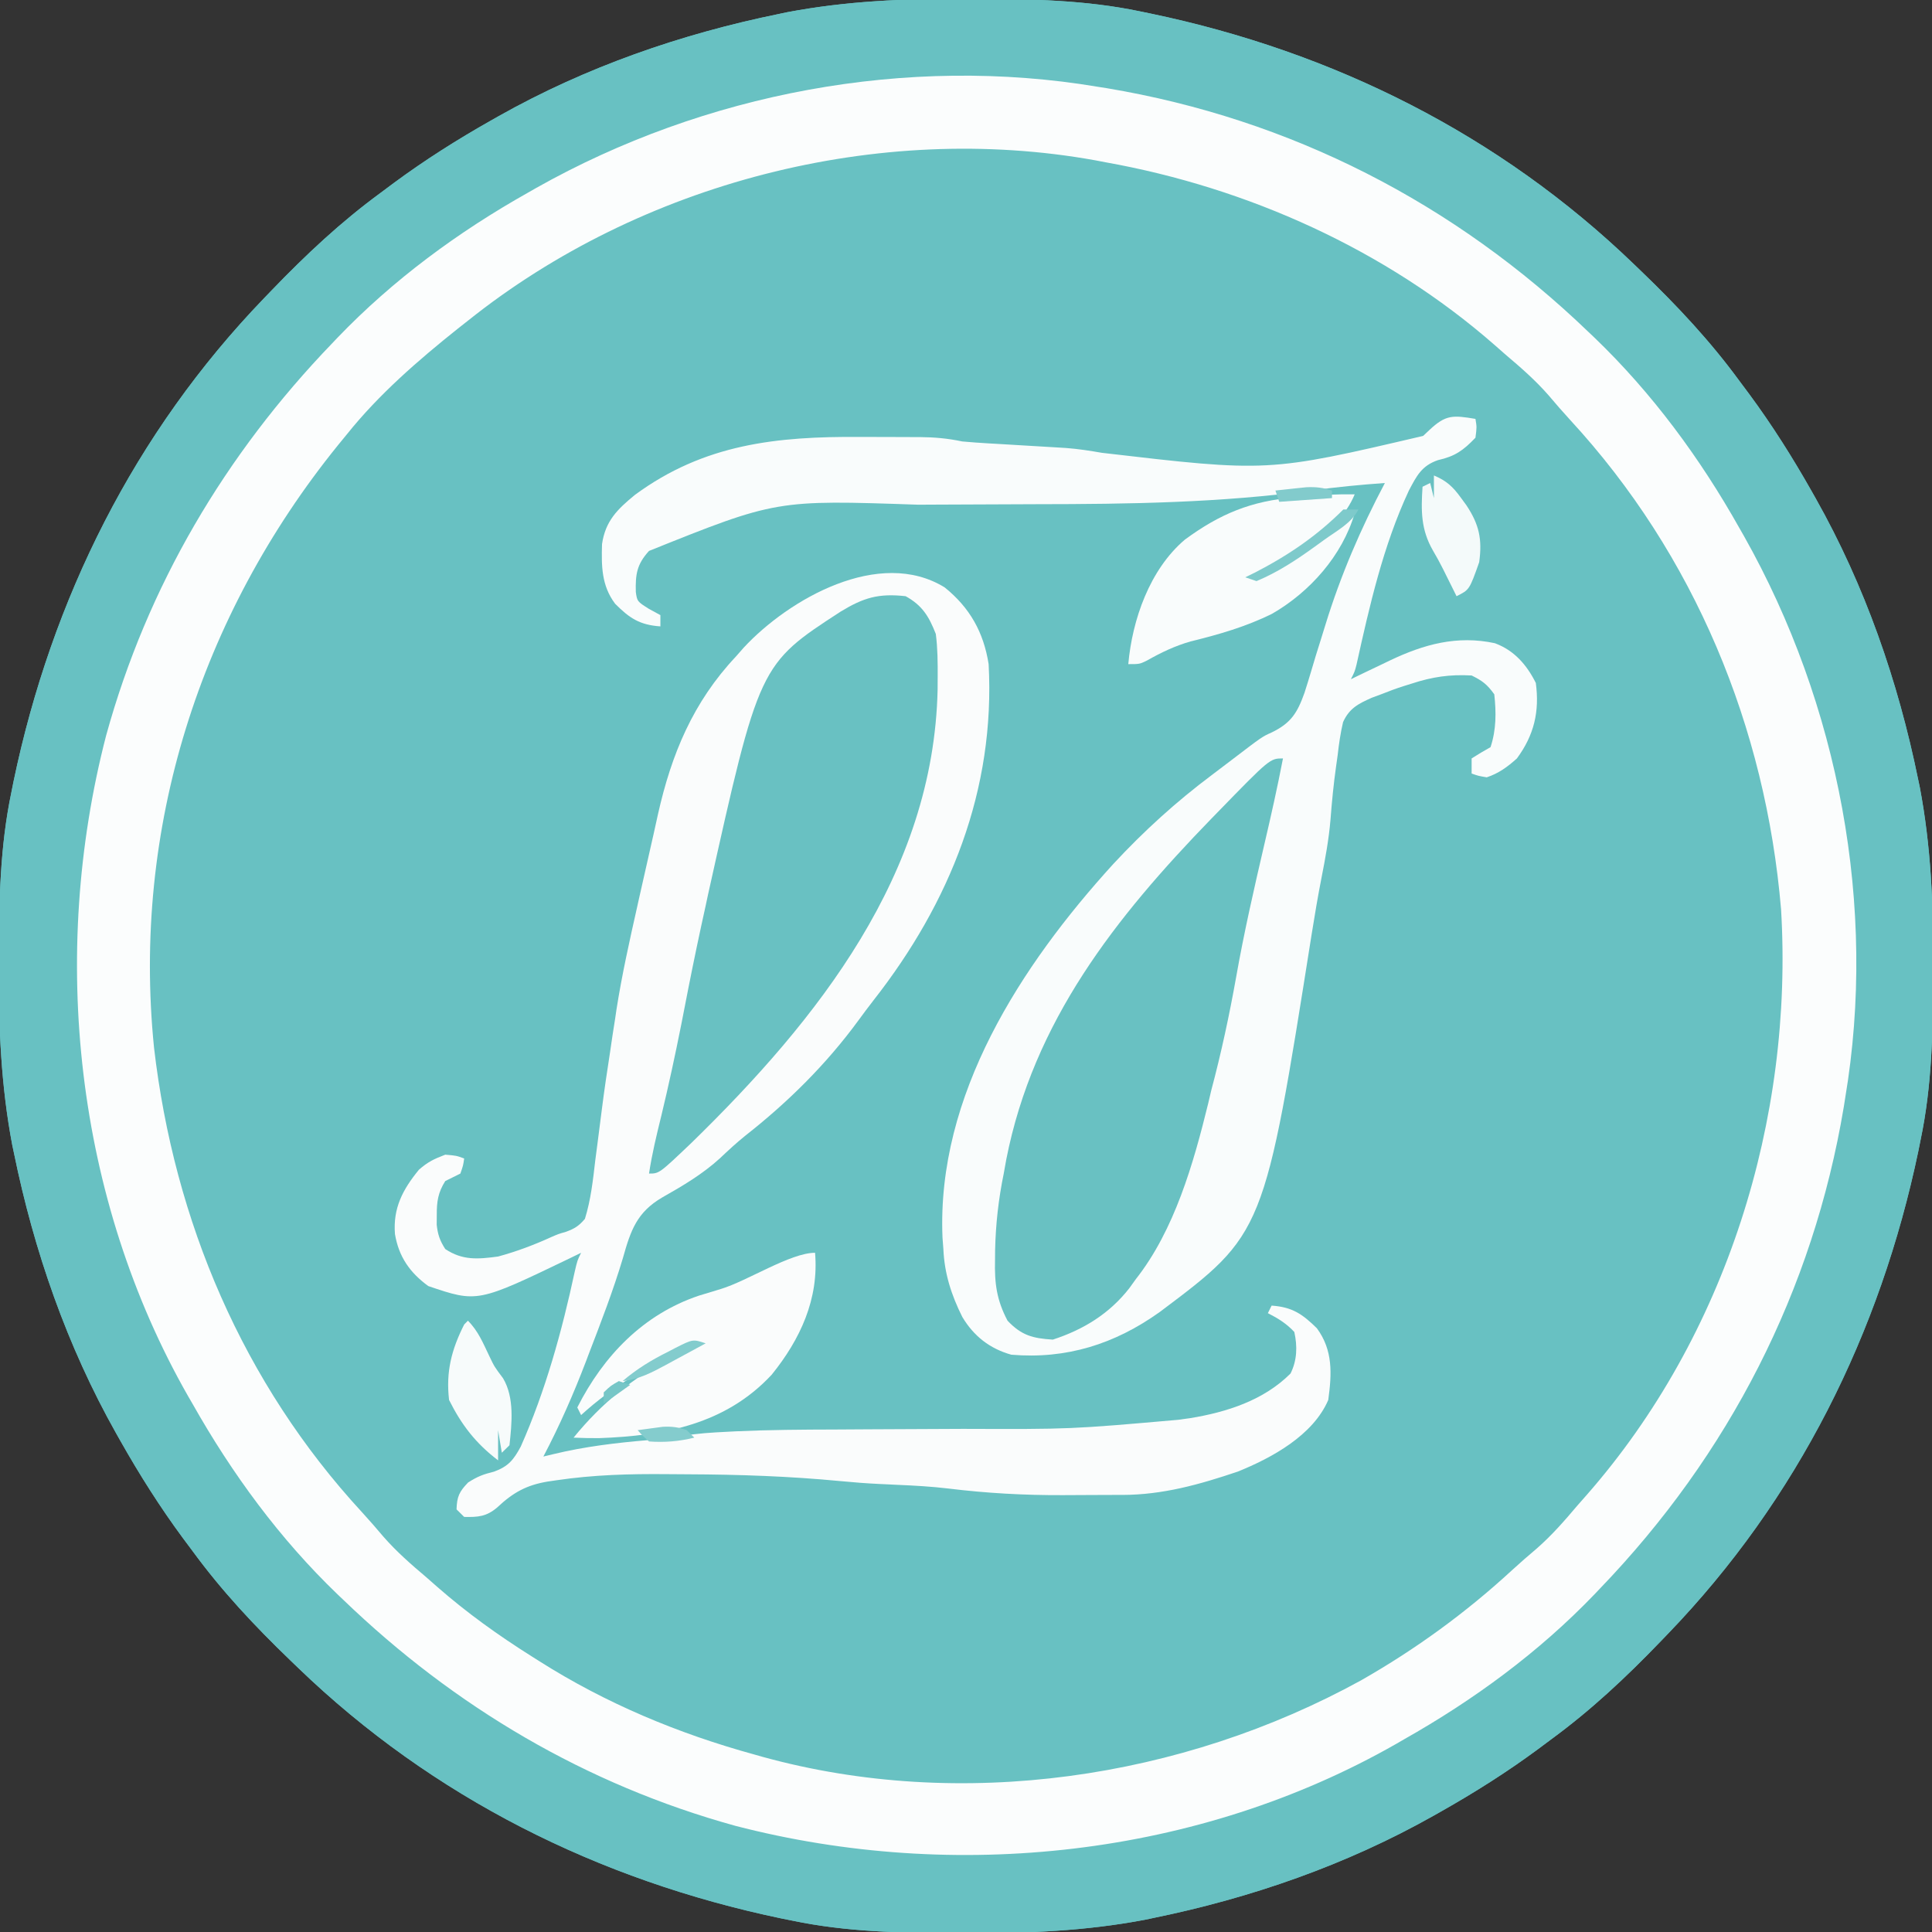 <?xml version="1.0" encoding="UTF-8"?>
<svg xmlns="http://www.w3.org/2000/svg" xmlns:xlink="http://www.w3.org/1999/xlink" width="105px" height="105px" viewBox="0 0 105 105" version="1.1">
<rect x="0" y="0" width="105" height="105" fill="#333333" stroke="none"/>
<g id="surface1">
<path style=" stroke:none;fill-rule:nonzero;fill:rgb(40.784%,75.686%,76.078%);fill-opacity:1;" d="M 52.422 -0.062 C 52.633 -0.062 52.84 -0.062 53.055 -0.062 C 56.051 -0.051 58.992 0 61.934 0.613 C 62.133 0.656 62.332 0.695 62.539 0.738 C 72.461 2.812 81.484 7.309 88.797 14.355 C 89 14.551 89 14.551 89.207 14.75 C 91.156 16.625 92.945 18.531 94.539 20.711 C 94.719 20.949 94.895 21.184 95.07 21.422 C 96.309 23.102 97.41 24.844 98.438 26.66 C 98.52 26.805 98.602 26.949 98.688 27.102 C 101.359 31.844 103.152 37.008 104.242 42.336 C 104.273 42.484 104.305 42.629 104.336 42.781 C 104.945 45.992 105.078 49.164 105.062 52.422 C 105.062 52.633 105.062 52.84 105.062 53.055 C 105.051 56.051 105 58.992 104.383 61.934 C 104.324 62.234 104.324 62.234 104.262 62.539 C 102.188 72.461 97.691 81.484 90.645 88.797 C 90.516 88.934 90.387 89.07 90.25 89.207 C 88.375 91.156 86.469 92.945 84.289 94.539 C 84.051 94.719 83.816 94.895 83.578 95.07 C 81.898 96.309 80.156 97.41 78.34 98.438 C 78.195 98.52 78.051 98.602 77.898 98.688 C 73.156 101.359 67.992 103.152 62.664 104.242 C 62.516 104.273 62.371 104.305 62.219 104.336 C 59.008 104.945 55.836 105.078 52.578 105.062 C 52.266 105.062 52.266 105.062 51.945 105.062 C 48.949 105.051 46.008 105 43.066 104.383 C 42.766 104.324 42.766 104.324 42.461 104.262 C 32.539 102.188 23.516 97.691 16.203 90.645 C 16.066 90.516 15.93 90.387 15.793 90.25 C 13.844 88.375 12.055 86.469 10.461 84.289 C 10.281 84.051 10.105 83.816 9.93 83.578 C 8.691 81.898 7.59 80.156 6.562 78.34 C 6.48 78.195 6.398 78.051 6.312 77.898 C 3.641 73.156 1.848 67.992 0.758 62.664 C 0.727 62.516 0.695 62.371 0.664 62.219 C 0.055 59.008 -0.078 55.836 -0.062 52.578 C -0.062 52.367 -0.062 52.16 -0.062 51.945 C -0.051 48.949 0 46.008 0.617 43.066 C 0.656 42.867 0.695 42.668 0.738 42.461 C 2.812 32.539 7.309 23.516 14.355 16.203 C 14.484 16.066 14.613 15.93 14.75 15.793 C 16.625 13.844 18.531 12.055 20.711 10.461 C 20.949 10.281 21.184 10.105 21.422 9.93 C 23.102 8.691 24.844 7.59 26.66 6.562 C 26.805 6.48 26.949 6.398 27.102 6.312 C 31.844 3.641 37.008 1.848 42.336 0.758 C 42.484 0.727 42.629 0.695 42.781 0.664 C 45.992 0.055 49.164 -0.078 52.422 -0.062 Z M 52.422 -0.062 "/>
<path style=" stroke:none;fill-rule:nonzero;fill:rgb(40.784%,75.686%,76.078%);fill-opacity:1;" d="M 52.422 -0.062 C 52.633 -0.062 52.84 -0.062 53.055 -0.062 C 56.051 -0.051 58.992 0 61.934 0.613 C 62.133 0.656 62.332 0.695 62.539 0.738 C 72.461 2.812 81.484 7.309 88.797 14.355 C 89 14.551 89 14.551 89.207 14.75 C 91.156 16.625 92.945 18.531 94.539 20.711 C 94.719 20.949 94.895 21.184 95.07 21.422 C 96.309 23.102 97.41 24.844 98.438 26.66 C 98.52 26.805 98.602 26.949 98.688 27.102 C 101.359 31.844 103.152 37.008 104.242 42.336 C 104.273 42.484 104.305 42.629 104.336 42.781 C 104.945 45.992 105.078 49.164 105.062 52.422 C 105.062 52.633 105.062 52.84 105.062 53.055 C 105.051 56.051 105 58.992 104.383 61.934 C 104.324 62.234 104.324 62.234 104.262 62.539 C 102.188 72.461 97.691 81.484 90.645 88.797 C 90.516 88.934 90.387 89.07 90.25 89.207 C 88.375 91.156 86.469 92.945 84.289 94.539 C 84.051 94.719 83.816 94.895 83.578 95.07 C 81.898 96.309 80.156 97.41 78.34 98.438 C 78.195 98.52 78.051 98.602 77.898 98.688 C 73.156 101.359 67.992 103.152 62.664 104.242 C 62.516 104.273 62.371 104.305 62.219 104.336 C 59.008 104.945 55.836 105.078 52.578 105.062 C 52.266 105.062 52.266 105.062 51.945 105.062 C 48.949 105.051 46.008 105 43.066 104.383 C 42.766 104.324 42.766 104.324 42.461 104.262 C 32.539 102.188 23.516 97.691 16.203 90.645 C 16.066 90.516 15.93 90.387 15.793 90.25 C 13.844 88.375 12.055 86.469 10.461 84.289 C 10.281 84.051 10.105 83.816 9.93 83.578 C 8.691 81.898 7.59 80.156 6.562 78.34 C 6.48 78.195 6.398 78.051 6.312 77.898 C 3.641 73.156 1.848 67.992 0.758 62.664 C 0.727 62.516 0.695 62.371 0.664 62.219 C 0.055 59.008 -0.078 55.836 -0.062 52.578 C -0.062 52.367 -0.062 52.16 -0.062 51.945 C -0.051 48.949 0 46.008 0.617 43.066 C 0.656 42.867 0.695 42.668 0.738 42.461 C 2.812 32.539 7.309 23.516 14.355 16.203 C 14.484 16.066 14.613 15.93 14.75 15.793 C 16.625 13.844 18.531 12.055 20.711 10.461 C 20.949 10.281 21.184 10.105 21.422 9.93 C 23.102 8.691 24.844 7.59 26.66 6.562 C 26.805 6.48 26.949 6.398 27.102 6.312 C 31.844 3.641 37.008 1.848 42.336 0.758 C 42.484 0.727 42.629 0.695 42.781 0.664 C 45.992 0.055 49.164 -0.078 52.422 -0.062 Z M 18.664 18.047 C 18.512 18.191 18.512 18.191 18.355 18.34 C 15.203 21.367 12.598 24.906 10.461 28.711 C 10.336 28.93 10.336 28.93 10.211 29.148 C 5.066 38.281 2.969 49.293 4.719 59.68 C 4.742 59.836 4.766 59.992 4.793 60.152 C 6.465 70.152 11.043 79.059 18.047 86.336 C 18.145 86.438 18.238 86.539 18.34 86.645 C 21.367 89.797 24.906 92.402 28.711 94.539 C 28.855 94.625 29 94.707 29.148 94.789 C 38.281 99.934 49.293 102.031 59.68 100.281 C 59.836 100.258 59.992 100.234 60.152 100.207 C 70.152 98.535 79.059 93.957 86.336 86.953 C 86.488 86.809 86.488 86.809 86.645 86.66 C 89.801 83.629 92.391 80.094 94.539 76.289 C 94.656 76.094 94.656 76.094 94.77 75.891 C 100.918 65.125 102.324 51.895 99.23 39.965 C 96.992 31.852 92.766 24.703 86.953 18.664 C 86.855 18.562 86.762 18.461 86.66 18.355 C 83.629 15.199 80.094 12.609 76.289 10.461 C 76.094 10.344 76.094 10.344 75.891 10.23 C 58.715 0.422 36.309 2.832 18.664 18.047 Z M 18.664 18.047 "/>
<path style=" stroke:none;fill-rule:nonzero;fill:rgb(98.431%,99.216%,99.216%);fill-opacity:1;" d="M 59.68 4.719 C 59.836 4.742 59.992 4.766 60.152 4.793 C 70.152 6.465 79.059 11.043 86.336 18.047 C 86.438 18.145 86.539 18.238 86.645 18.34 C 89.797 21.367 92.402 24.906 94.539 28.711 C 94.625 28.855 94.707 29 94.789 29.148 C 99.934 38.281 102.031 49.293 100.281 59.68 C 100.258 59.836 100.234 59.992 100.207 60.152 C 98.535 70.152 93.957 79.059 86.953 86.336 C 86.809 86.488 86.809 86.488 86.66 86.645 C 83.629 89.801 80.094 92.391 76.289 94.539 C 76.156 94.617 76.027 94.691 75.891 94.77 C 65.125 100.918 51.895 102.324 39.965 99.23 C 31.852 96.992 24.703 92.766 18.664 86.953 C 18.562 86.855 18.461 86.762 18.355 86.66 C 15.199 83.629 12.609 80.094 10.461 76.289 C 10.344 76.094 10.344 76.094 10.23 75.891 C 4.082 65.125 2.676 51.895 5.77 39.965 C 8.008 31.852 12.234 24.703 18.047 18.664 C 18.191 18.512 18.191 18.512 18.34 18.355 C 21.367 15.203 24.906 12.598 28.711 10.461 C 28.855 10.375 29 10.293 29.148 10.211 C 38.281 5.066 49.293 2.969 59.68 4.719 Z M 25.43 17.43 C 25.246 17.574 25.066 17.715 24.879 17.863 C 22.73 19.578 20.59 21.434 18.867 23.586 C 18.699 23.793 18.527 24 18.352 24.215 C 10.863 33.477 7.168 45.043 8.371 56.934 C 9.465 66.363 13.207 75.172 19.668 82.18 C 20.066 82.613 20.449 83.055 20.828 83.504 C 21.547 84.328 22.34 85.02 23.172 85.723 C 23.367 85.895 23.562 86.066 23.762 86.242 C 25.387 87.664 27.09 88.883 28.914 90.031 C 29.047 90.113 29.18 90.199 29.316 90.285 C 32.938 92.582 36.887 94.227 41.016 95.359 C 41.227 95.422 41.227 95.422 41.441 95.48 C 52.227 98.453 64.234 96.68 73.977 91.32 C 76.938 89.633 79.676 87.641 82.18 85.332 C 82.613 84.934 83.055 84.551 83.504 84.172 C 84.328 83.453 85.02 82.66 85.723 81.828 C 85.895 81.633 86.066 81.438 86.242 81.238 C 93.812 72.602 97.48 60.824 96.797 49.422 C 95.961 39.52 92.094 30.152 85.332 22.82 C 84.934 22.387 84.551 21.945 84.172 21.496 C 83.453 20.672 82.66 19.98 81.828 19.277 C 81.633 19.105 81.438 18.934 81.238 18.758 C 75.316 13.57 67.801 10.199 60.086 8.82 C 59.906 8.785 59.727 8.75 59.539 8.715 C 47.727 6.582 34.805 9.934 25.43 17.43 Z M 25.43 17.43 "/>
<path style=" stroke:none;fill-rule:nonzero;fill:rgb(97.647%,98.824%,98.824%);fill-opacity:1;" d="M 80.188 22.766 C 80.262 23.211 80.262 23.211 80.188 23.789 C 79.523 24.484 79.074 24.801 78.148 25.008 C 77.266 25.312 76.996 25.852 76.57 26.66 C 75.172 29.656 74.434 32.914 73.723 36.125 C 73.625 36.504 73.625 36.504 73.418 36.914 C 73.652 36.801 73.887 36.688 74.129 36.57 C 74.445 36.418 74.758 36.27 75.07 36.121 C 75.305 36.008 75.305 36.008 75.539 35.895 C 77.383 35.016 79.195 34.516 81.242 34.957 C 82.297 35.348 82.973 36.129 83.469 37.117 C 83.676 38.676 83.375 39.953 82.441 41.219 C 81.938 41.672 81.445 42.035 80.801 42.246 C 80.34 42.168 80.34 42.168 79.98 42.039 C 79.98 41.77 79.98 41.5 79.98 41.219 C 80.316 41.004 80.66 40.801 81.008 40.605 C 81.32 39.66 81.32 38.723 81.211 37.734 C 80.82 37.191 80.566 37 79.98 36.711 C 78.789 36.645 77.84 36.785 76.711 37.156 C 76.578 37.199 76.445 37.238 76.309 37.281 C 75.883 37.414 75.473 37.57 75.059 37.734 C 74.895 37.797 74.73 37.855 74.562 37.918 C 73.824 38.246 73.332 38.492 72.992 39.246 C 72.852 39.848 72.766 40.43 72.699 41.043 C 72.672 41.242 72.641 41.445 72.613 41.652 C 72.477 42.617 72.383 43.582 72.309 44.551 C 72.219 45.617 72.027 46.66 71.82 47.711 C 71.621 48.73 71.449 49.75 71.285 50.777 C 68.711 67.043 68.711 67.043 63.023 71.309 C 60.582 73.051 57.953 73.879 54.961 73.625 C 53.793 73.297 52.922 72.617 52.297 71.57 C 51.703 70.379 51.328 69.219 51.27 67.883 C 51.246 67.574 51.246 67.574 51.223 67.262 C 50.898 59.512 55.492 52.465 60.5 46.961 C 62.168 45.164 63.93 43.562 65.895 42.094 C 66.234 41.84 66.574 41.582 66.91 41.324 C 68.594 40.039 68.594 40.039 69.102 39.812 C 70.16 39.301 70.504 38.754 70.898 37.648 C 71.023 37.258 71.145 36.863 71.262 36.469 C 71.422 35.91 71.598 35.352 71.773 34.797 C 71.859 34.52 71.945 34.242 72.031 33.965 C 72.859 31.273 73.949 28.738 75.266 26.25 C 73.949 26.344 72.648 26.469 71.344 26.648 C 66.336 27.328 61.375 27.398 56.328 27.402 C 54.398 27.406 52.465 27.414 50.531 27.426 C 50.328 27.426 50.125 27.426 49.914 27.43 C 42.191 27.164 42.191 27.164 35.273 29.941 C 34.609 30.672 34.531 31.211 34.555 32.172 C 34.629 32.688 34.629 32.688 35.273 33.094 C 35.477 33.203 35.68 33.312 35.891 33.43 C 35.891 33.629 35.891 33.832 35.891 34.043 C 34.77 33.965 34.215 33.602 33.43 32.812 C 32.688 31.824 32.684 30.766 32.719 29.57 C 32.902 28.312 33.555 27.676 34.508 26.895 C 38.27 24.125 42.219 23.715 46.746 23.746 C 47.301 23.75 47.859 23.75 48.414 23.75 C 48.77 23.754 49.125 23.754 49.484 23.754 C 49.73 23.754 49.73 23.754 49.98 23.754 C 50.785 23.762 51.508 23.824 52.297 23.992 C 52.777 24.035 53.258 24.07 53.742 24.098 C 53.879 24.105 54.016 24.113 54.156 24.121 C 54.59 24.148 55.027 24.176 55.461 24.199 C 56.031 24.234 56.605 24.266 57.176 24.301 C 57.43 24.316 57.684 24.332 57.945 24.348 C 58.602 24.398 59.234 24.496 59.883 24.609 C 68.914 25.664 68.914 25.664 77.344 23.691 C 77.457 23.586 77.57 23.477 77.688 23.367 C 78.574 22.535 78.961 22.559 80.188 22.766 Z M 80.188 22.766 "/>
<path style=" stroke:none;fill-rule:nonzero;fill:rgb(98.039%,98.824%,98.824%);fill-opacity:1;" d="M 51.344 31.926 C 52.707 33.027 53.457 34.359 53.73 36.094 C 54.098 42.918 51.637 49.055 47.469 54.371 C 47.191 54.727 46.922 55.09 46.656 55.453 C 44.906 57.844 42.828 59.898 40.5 61.727 C 40.02 62.113 39.578 62.523 39.133 62.945 C 38.184 63.812 37.105 64.449 35.992 65.078 C 34.609 65.887 34.277 66.867 33.852 68.379 C 33.324 70.145 32.664 71.855 32.004 73.57 C 31.953 73.707 31.902 73.844 31.848 73.984 C 31.168 75.762 30.418 77.473 29.531 79.16 C 29.707 79.117 29.883 79.074 30.066 79.031 C 31.781 78.617 33.477 78.414 35.234 78.266 C 35.41 78.254 35.586 78.238 35.77 78.223 C 35.926 78.211 36.082 78.199 36.242 78.188 C 36.707 78.145 36.707 78.145 37.141 78.035 C 37.918 77.898 38.691 77.855 39.477 77.816 C 39.645 77.809 39.816 77.801 39.992 77.789 C 41.793 77.707 43.594 77.695 45.398 77.691 C 46 77.688 46.605 77.684 47.207 77.68 C 48.918 77.672 50.625 77.66 52.336 77.656 C 58.195 77.676 58.195 77.676 64.023 77.164 C 64.238 77.133 64.457 77.105 64.68 77.074 C 66.68 76.746 68.68 76.105 70.137 74.648 C 70.496 73.93 70.516 73.172 70.344 72.391 C 69.922 71.934 69.457 71.648 68.906 71.367 C 68.973 71.23 69.043 71.098 69.109 70.957 C 70.23 71.035 70.777 71.41 71.57 72.188 C 72.449 73.387 72.383 74.656 72.188 76.086 C 71.359 78.012 69.125 79.23 67.266 79.98 C 65.191 80.68 63.195 81.242 60.996 81.246 C 60.824 81.246 60.652 81.246 60.477 81.246 C 60.113 81.25 59.75 81.25 59.387 81.25 C 58.844 81.25 58.301 81.254 57.758 81.258 C 55.664 81.266 53.617 81.152 51.539 80.898 C 50.625 80.789 49.715 80.738 48.797 80.699 C 48.617 80.691 48.438 80.684 48.25 80.672 C 48.105 80.668 47.957 80.66 47.809 80.652 C 47.082 80.617 46.367 80.562 45.645 80.492 C 42.902 80.23 40.176 80.137 37.422 80.125 C 37.031 80.121 36.641 80.121 36.25 80.117 C 34.227 80.098 32.246 80.152 30.246 80.449 C 30.086 80.473 29.926 80.496 29.762 80.52 C 28.613 80.711 27.883 81.117 27.027 81.922 C 26.438 82.426 25.984 82.457 25.227 82.441 C 25.09 82.305 24.953 82.172 24.812 82.031 C 24.832 81.34 24.961 81.066 25.441 80.57 C 25.98 80.227 26.262 80.129 26.852 79.98 C 27.629 79.695 27.91 79.344 28.301 78.621 C 29.641 75.605 30.543 72.34 31.234 69.117 C 31.379 68.496 31.379 68.496 31.582 68.086 C 31.383 68.184 31.184 68.277 30.98 68.379 C 25.949 70.801 25.949 70.801 23.277 69.895 C 22.27 69.16 21.672 68.301 21.465 67.066 C 21.355 65.66 21.883 64.652 22.766 63.574 C 23.25 63.148 23.578 62.992 24.199 62.754 C 24.801 62.805 24.801 62.805 25.227 62.961 C 25.172 63.344 25.172 63.344 25.02 63.781 C 24.746 63.918 24.473 64.055 24.199 64.188 C 23.805 64.812 23.734 65.305 23.738 66.035 C 23.738 66.207 23.734 66.383 23.734 66.562 C 23.793 67.102 23.906 67.426 24.199 67.883 C 25.141 68.508 25.965 68.438 27.07 68.289 C 28.059 68.023 29.031 67.656 29.965 67.23 C 30.352 67.062 30.352 67.062 30.75 66.949 C 31.23 66.773 31.457 66.633 31.789 66.242 C 32.113 65.199 32.227 64.141 32.352 63.062 C 32.391 62.754 32.434 62.445 32.473 62.137 C 32.555 61.527 32.633 60.918 32.707 60.309 C 32.84 59.254 32.996 58.203 33.16 57.152 C 33.203 56.859 33.246 56.566 33.289 56.27 C 33.336 55.973 33.383 55.672 33.43 55.371 C 33.469 55.109 33.469 55.109 33.508 54.84 C 33.801 52.984 34.207 51.156 34.621 49.32 C 34.676 49.078 34.676 49.078 34.73 48.828 C 34.914 48.016 35.098 47.203 35.281 46.391 C 35.445 45.68 35.602 44.969 35.758 44.258 C 36.492 40.984 37.668 38.156 39.992 35.684 C 40.133 35.523 40.277 35.359 40.422 35.195 C 42.863 32.566 47.793 29.734 51.344 31.926 Z M 51.344 31.926 "/>
<path style=" stroke:none;fill-rule:nonzero;fill:rgb(41.176%,75.686%,76.078%);fill-opacity:1;" d="M 49.219 32.402 C 50.129 32.906 50.484 33.5 50.859 34.453 C 50.961 35.234 50.965 36.012 50.961 36.797 C 50.961 37.023 50.961 37.25 50.957 37.484 C 50.738 47.508 44.438 55.418 37.602 62.09 C 35.828 63.781 35.828 63.781 35.273 63.781 C 35.434 62.715 35.684 61.684 35.941 60.641 C 36.34 58.984 36.699 57.324 37.031 55.652 C 37.094 55.328 37.094 55.328 37.16 54.992 C 37.242 54.566 37.328 54.141 37.41 53.711 C 37.707 52.211 38.02 50.711 38.352 49.219 C 38.391 49.027 38.434 48.832 38.477 48.633 C 41.262 36.113 41.262 36.113 45.695 33.234 C 46.938 32.48 47.75 32.238 49.219 32.402 Z M 49.219 32.402 "/>
<path style=" stroke:none;fill-rule:nonzero;fill:rgb(41.176%,75.686%,76.078%);fill-opacity:1;" d="M 69.727 41.219 C 69.426 42.785 69.078 44.336 68.715 45.887 C 68.156 48.289 67.609 50.684 67.18 53.113 C 66.809 55.191 66.371 57.227 65.828 59.266 C 65.773 59.504 65.719 59.738 65.66 59.98 C 64.863 63.234 63.828 66.859 61.727 69.523 C 61.555 69.766 61.555 69.766 61.375 70.012 C 60.297 71.395 58.879 72.266 57.219 72.805 C 56.129 72.738 55.516 72.578 54.758 71.777 C 54.16 70.645 54.047 69.738 54.078 68.469 C 54.078 68.297 54.082 68.125 54.082 67.949 C 54.113 66.531 54.266 65.168 54.551 63.781 C 54.598 63.527 54.641 63.277 54.688 63.02 C 56.164 55.5 60.633 49.855 65.828 44.5 C 65.938 44.391 66.043 44.281 66.152 44.168 C 69.02 41.219 69.02 41.219 69.727 41.219 Z M 69.727 41.219 "/>
<path style=" stroke:none;fill-rule:nonzero;fill:rgb(98.039%,98.824%,98.824%);fill-opacity:1;" d="M 44.297 68.086 C 44.512 70.594 43.496 72.785 41.941 74.711 C 39.43 77.41 36.102 78.031 32.559 78.16 C 32.094 78.16 31.633 78.156 31.172 78.133 C 32.723 76.227 34.387 74.906 36.535 73.738 C 37.082 73.473 37.082 73.473 37.324 73.211 C 35.211 74.262 33.332 75.305 31.582 76.906 C 31.516 76.77 31.445 76.633 31.375 76.492 C 32.801 73.676 34.969 71.43 37.977 70.418 C 38.375 70.293 38.773 70.172 39.172 70.055 C 40.625 69.617 42.957 68.086 44.297 68.086 Z M 44.297 68.086 "/>
<path style=" stroke:none;fill-rule:nonzero;fill:rgb(97.647%,98.824%,98.824%);fill-opacity:1;" d="M 73.625 26.867 C 72.715 29.062 70.086 30.332 68.086 31.375 C 69.738 30.613 71.207 29.84 72.602 28.648 C 73.008 28.301 73.008 28.301 73.625 27.891 C 72.949 30.195 71.191 32.176 69.125 33.363 C 67.695 34.066 66.254 34.48 64.711 34.859 C 63.848 35.105 63.109 35.461 62.336 35.898 C 61.934 36.094 61.934 36.094 61.32 36.094 C 61.535 33.68 62.484 30.949 64.395 29.328 C 66.312 27.918 68.012 27.223 70.367 27.031 C 70.547 27.016 70.723 27 70.906 26.98 C 71.816 26.898 72.711 26.848 73.625 26.867 Z M 73.625 26.867 "/>
<path style=" stroke:none;fill-rule:nonzero;fill:rgb(96.863%,98.431%,98.431%);fill-opacity:1;" d="M 25.43 71.777 C 25.996 72.344 26.254 72.996 26.598 73.711 C 26.871 74.281 26.871 74.281 27.34 74.906 C 27.969 75.961 27.816 77.367 27.688 78.547 C 27.551 78.68 27.414 78.816 27.273 78.953 C 27.207 78.551 27.141 78.145 27.07 77.727 C 27.07 78.266 27.07 78.809 27.07 79.367 C 25.855 78.441 25.086 77.445 24.406 76.086 C 24.227 74.559 24.539 73.344 25.227 71.984 C 25.293 71.914 25.359 71.848 25.43 71.777 Z M 25.43 71.777 "/>
<path style=" stroke:none;fill-rule:nonzero;fill:rgb(95.686%,98.039%,98.039%);fill-opacity:1;" d="M 77.93 25.84 C 78.613 26.129 78.957 26.445 79.391 27.043 C 79.492 27.184 79.594 27.324 79.699 27.465 C 80.391 28.508 80.562 29.312 80.391 30.555 C 79.859 32.055 79.859 32.055 79.16 32.402 C 78.91 31.906 78.664 31.406 78.418 30.91 C 78.25 30.578 78.074 30.25 77.883 29.93 C 77.219 28.781 77.227 27.762 77.312 26.453 C 77.449 26.387 77.586 26.32 77.727 26.25 C 77.793 26.52 77.859 26.793 77.93 27.07 C 77.93 26.664 77.93 26.258 77.93 25.84 Z M 77.93 25.84 "/>
<path style=" stroke:none;fill-rule:nonzero;fill:rgb(49.412%,79.216%,79.608%);fill-opacity:1;" d="M 73.008 27.688 C 73.277 27.688 73.551 27.688 73.828 27.688 C 73.453 28.434 72.652 28.844 71.984 29.328 C 71.816 29.449 71.648 29.57 71.477 29.695 C 70.453 30.434 69.457 31.094 68.289 31.582 C 68.09 31.516 67.887 31.445 67.676 31.375 C 67.844 31.293 68.008 31.211 68.18 31.129 C 69.996 30.195 71.555 29.141 73.008 27.688 Z M 73.008 27.688 "/>
<path style=" stroke:none;fill-rule:nonzero;fill:rgb(51.373%,80%,80.392%);fill-opacity:1;" d="M 38.352 73.008 C 37.793 73.312 37.23 73.617 36.672 73.918 C 36.512 74.004 36.355 74.09 36.191 74.18 C 35.414 74.598 34.73 74.961 33.836 75.059 C 34.609 74.398 35.418 73.906 36.324 73.457 C 36.453 73.391 36.578 73.324 36.711 73.254 C 37.66 72.777 37.66 72.777 38.352 73.008 Z M 38.352 73.008 "/>
<path style=" stroke:none;fill-rule:nonzero;fill:rgb(51.765%,80%,80.392%);fill-opacity:1;" d="M 37.324 77.727 C 37.461 77.859 37.594 77.996 37.734 78.133 C 36.902 78.336 36.129 78.402 35.273 78.34 C 34.922 78.027 34.922 78.027 34.656 77.727 C 34.949 77.684 35.238 77.645 35.531 77.609 C 35.691 77.586 35.852 77.566 36.02 77.543 C 36.516 77.52 36.859 77.559 37.324 77.727 Z M 37.324 77.727 "/>
<path style=" stroke:none;fill-rule:nonzero;fill:rgb(50.98%,79.608%,80%);fill-opacity:1;" d="M 72.391 26.66 C 72.391 26.797 72.391 26.93 72.391 27.07 C 71.445 27.137 70.496 27.207 69.523 27.273 C 69.453 27.074 69.387 26.871 69.316 26.66 C 69.676 26.621 70.035 26.582 70.395 26.543 C 70.594 26.523 70.793 26.504 71 26.48 C 71.523 26.457 71.898 26.5 72.391 26.66 Z M 72.391 26.66 "/>
<path style=" stroke:none;fill-rule:nonzero;fill:rgb(46.275%,77.647%,78.039%);fill-opacity:1;" d="M 33.633 75.059 C 33.836 75.125 34.039 75.195 34.25 75.266 C 33.773 75.602 33.301 75.941 32.812 76.289 C 32.812 76.086 32.812 75.883 32.812 75.672 C 33.184 75.316 33.184 75.316 33.633 75.059 Z M 33.633 75.059 "/>
</g>
</svg>
